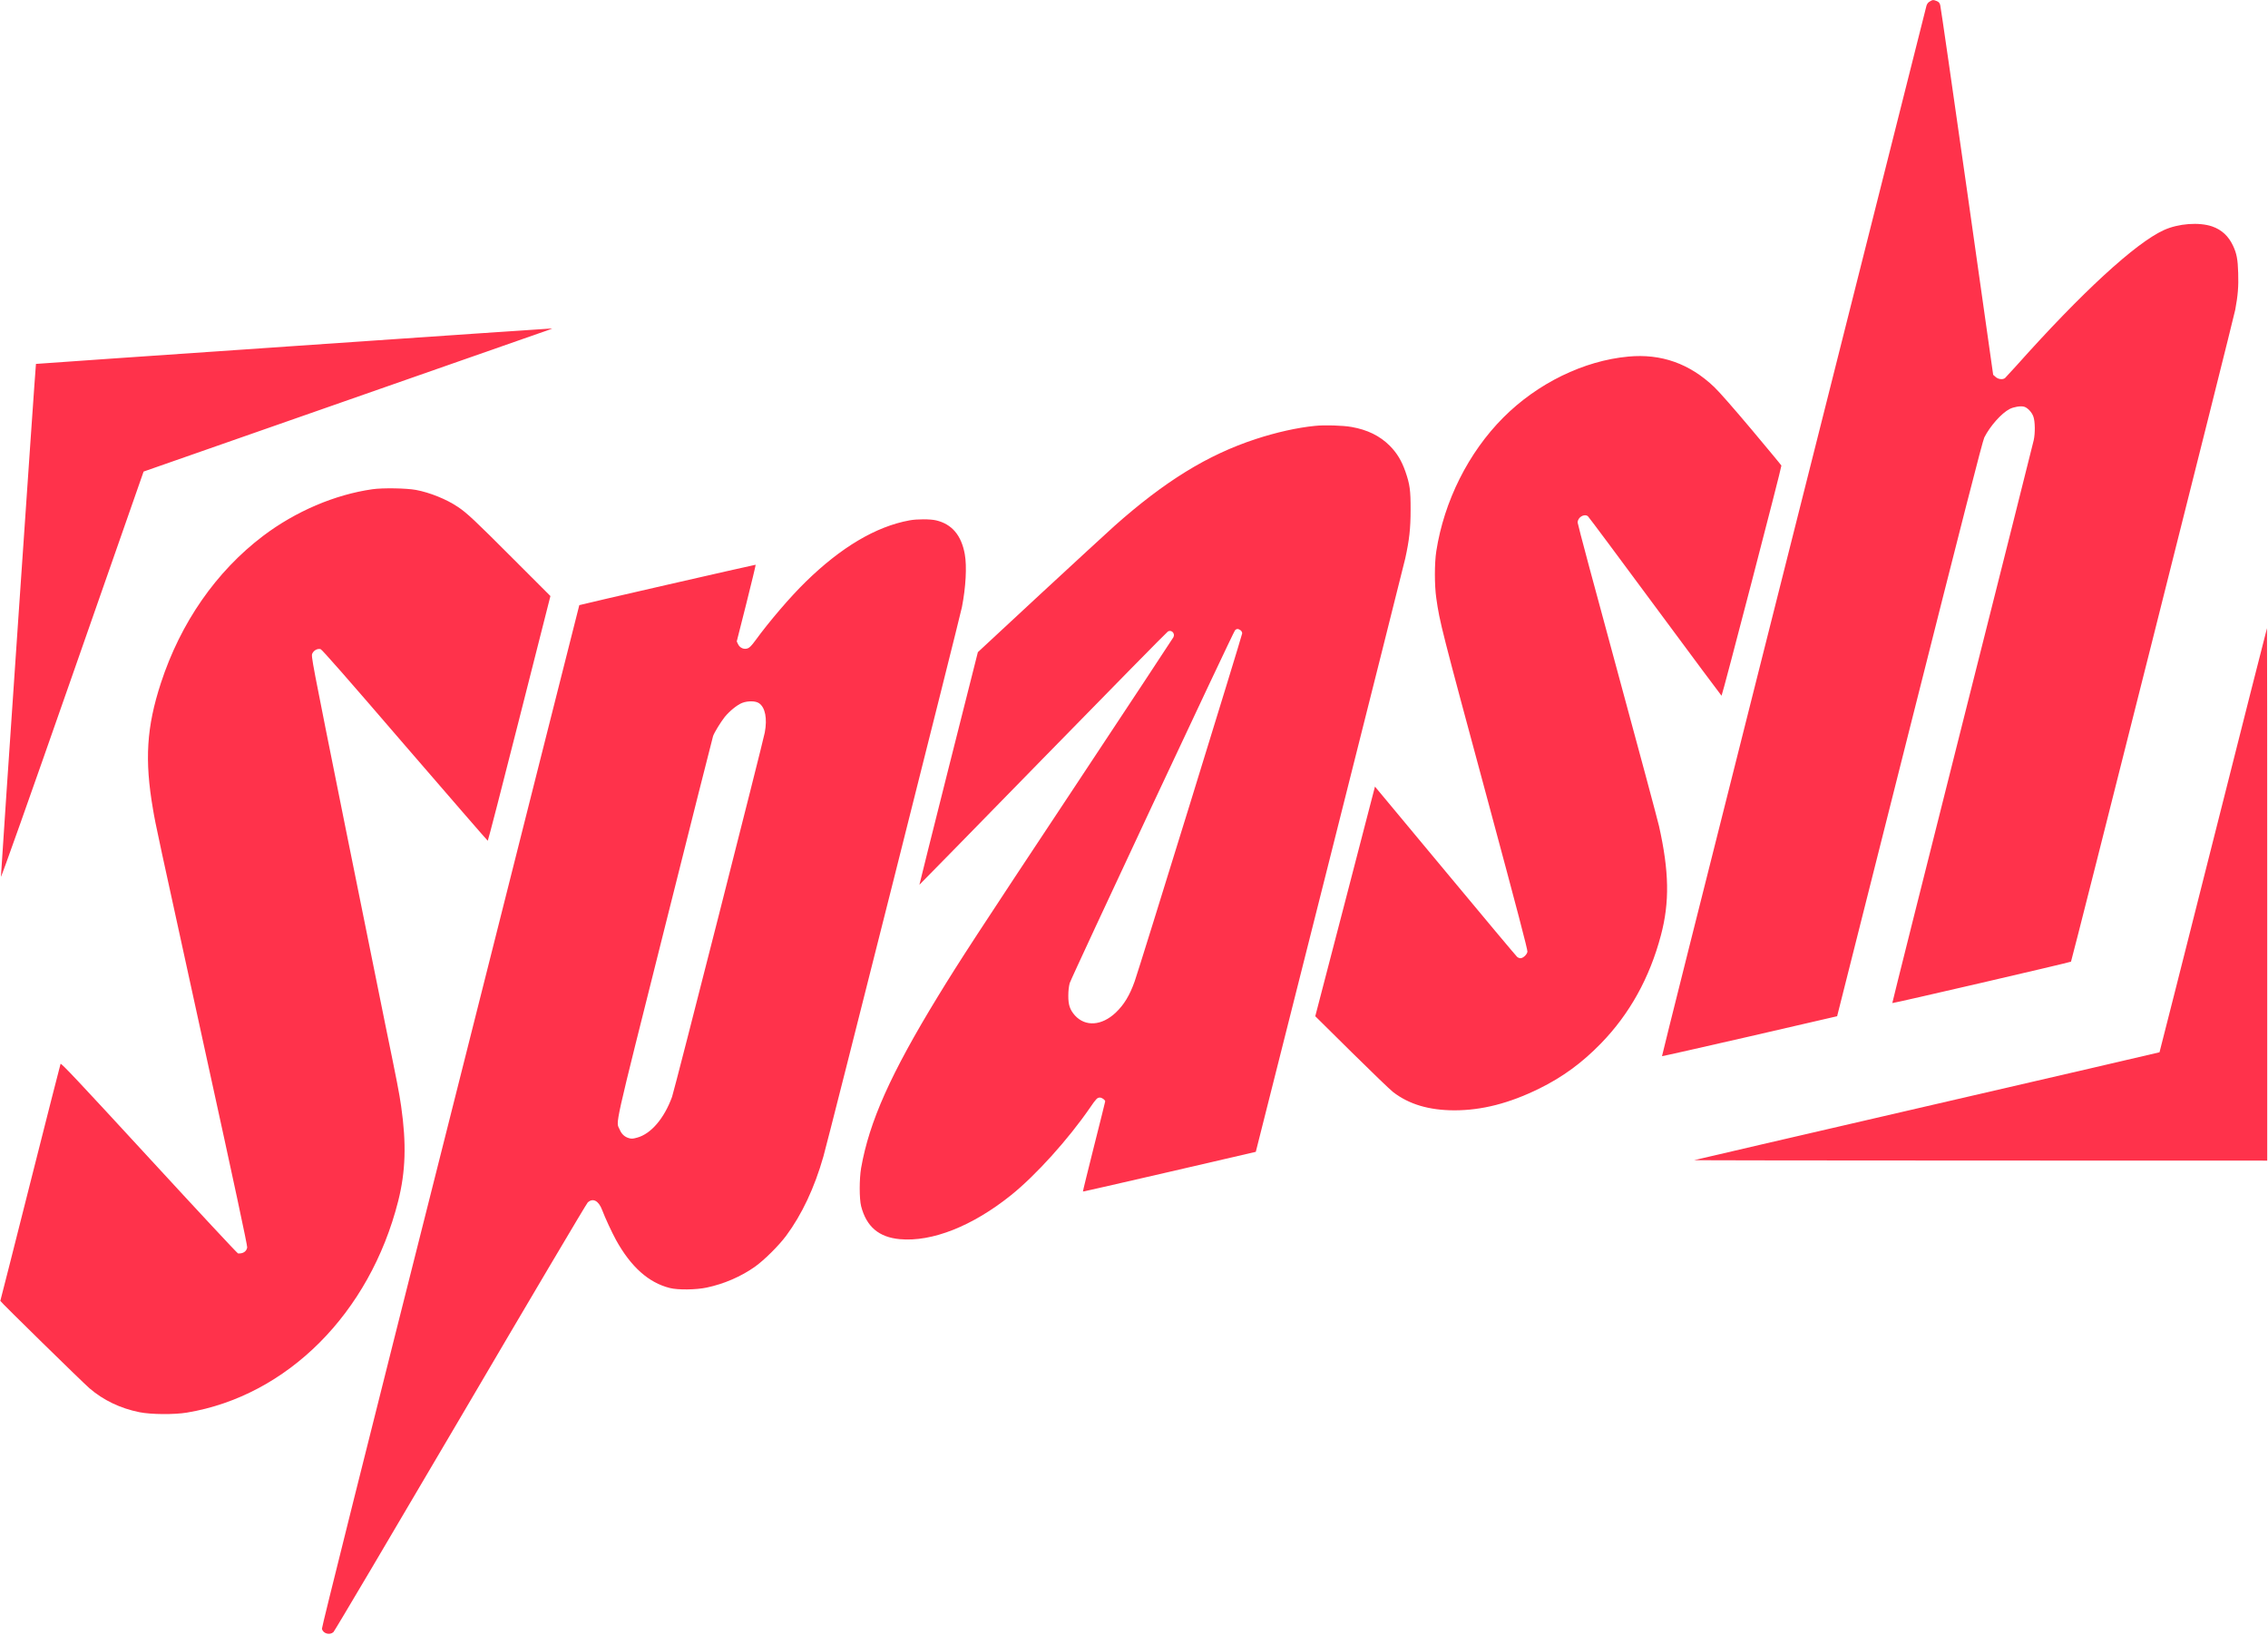 <svg version="1.0" xmlns="http://www.w3.org/2000/svg" viewBox="0 0 2914 2100"><g fill="#ff324b"><path d="M2479.3 2c-2.2 1.3-3.5 3.1-4.2 5.7-.5 2.1-21.7 86.1-47.1 186.8-25.4 100.6-101.7 403.2-169.6 672.4-67.9 269.1-123.3 489.6-123 489.9.3.2 51-11.2 112.8-25.4l112.2-25.9 93.1-369c68.3-270.5 93.9-370.5 96-374.5 7.5-14.8 22.2-31.3 32.6-36.6 5.4-2.7 13.9-4.1 18.3-3 4.5 1.1 10.3 7.2 12.2 12.9 2.2 6.2 2.4 21.2.4 30.2-.7 3.3-41.9 167.3-91.7 364.4-49.7 197.1-90.2 358.5-90 358.7.6.6 228.8-52.3 229.6-53.2 1.1-1.3 208.7-825 211-837.4 3.4-18 4.4-30.3 3.8-47.3-.5-17.6-1.9-25-6.7-35.2-5.8-12.3-14.6-20.4-26.7-24.6-16.9-5.8-43.5-3.8-62.1 4.7-36.3 16.5-105.3 79.9-189.2 173.9-7.4 8.2-14.1 15.5-14.9 16.2-2.9 2.3-8.8 1.6-12.1-1.5l-3.1-2.7-33.4-235.5c-18.4-129.5-34-237.2-34.6-239.3-.8-3-1.8-4.2-4.4-5.3-4.5-1.8-5.4-1.8-9.2.6zM374 444.8c-180.1 12.3-327.6 22.6-327.8 22.7-.5.4-45.2 655.9-45 658.8.2 1.7 35.5-97.7 91.8-258.8l91.5-261.7 258.3-90.3c142-49.7 260.1-91 262.5-91.8l4.2-1.5h-4c-2.2 0-151.4 10.2-331.5 22.6zM2092 458.1c-57.2 5.3-116.6 34.3-160.5 78.3-44.8 44.9-76.1 107.4-86.1 171.7-2.4 15.3-2.4 44 0 60.4 4.5 31.4 5.7 36.1 67.1 263.5 37.1 137.7 50.4 188.3 50 190.7-.7 3.7-5.6 8.3-9 8.3-1.2 0-3.2-.8-4.3-1.8-1.1-.9-42.7-50.5-92.3-110.2l-90.3-108.5-.9 3.5c-.5 1.9-17.7 68.3-38.3 147.5l-37.5 144 46.8 46.3c25.7 25.4 49.7 48.5 53.3 51.2 20.4 15.7 46.1 23.3 78.5 23.4 35.5 0 70.6-9 109.1-27.9 30.2-14.9 55-33 79.5-58.2 36.7-37.8 62.4-84 76.9-138.8 11.3-42.4 10.6-82.2-2.5-140.5-2-8.7-26.3-99.2-54-201-27.8-101.9-50.5-186.8-50.5-188.7 0-6.7 8.4-11.8 13.2-8.1.9.7 39.8 52.8 86.3 115.8 46.6 63 85 114.6 85.4 114.8.8.3 77.5-294.2 76.9-295.7-.1-.5-17.2-21.1-37.9-45.8-22.7-27-41.9-48.9-48.2-54.9-31.7-30.3-68.3-43.3-110.7-39.3zM1689.5 547.1c-23 2.3-49.7 8.3-76.3 17-61.8 20.3-116.8 54.2-181.7 111.9-8.8 7.9-51.8 47.5-95.6 88l-79.5 73.8-37.7 149.3c-20.7 82.1-37.5 149.4-37.4 149.5.1.1 71.5-72.8 158.6-162 87.1-89.1 159.4-162.7 160.7-163.4 4.7-2.6 9.6 2.6 7 7.5-.8 1.6-58.2 88.5-127.6 193.3-125.2 188.8-147.3 222.8-174.8 267.8-60.8 99.5-88.3 161-98.8 220.7-2.4 14-2.4 39.5 0 49 6.8 26.3 22.7 39.9 49.7 42.4 41.3 3.8 93.3-16.7 142.9-56.5 31.7-25.4 73.5-71.7 101.5-112.4 7.9-11.6 9.4-13 12.7-13 2.6 0 6.8 3 6.8 4.9 0 .4-6.5 26.6-14.5 58.2-7.9 31.5-14.3 57.4-14.1 57.6.2.2 50.2-11.2 111.2-25.3l110.9-25.7 94.8-375.6c52.1-206.6 95.8-380.6 97.2-386.6 5.2-23.6 6.9-38.4 6.9-62.5.1-25.2-1-32.9-6.7-49.3-4.9-13.9-10.9-23.9-20.2-33.2-12.7-12.6-28.5-20.4-49-24-11-2-34.9-2.7-47-1.4zm-95.7 262.5c1.3.9 2.2 2.6 2.2 4.1 0 2.5-131.8 429.2-138.1 446.9-6.4 18.1-13.8 30.3-24.5 40.4-17.9 16.8-38.8 18.2-52.2 3.6-6.5-7.3-8.7-13.6-8.6-25.6 0-5.9.7-12 1.8-16 1.8-6.5 209.6-450 212.4-453.3 1.9-2.1 4.1-2.2 7-.1z"/><path d="M478.5 628.5c-48.3 6.9-98.7 28.4-140.5 60-60.3 45.7-106 111.5-131.3 189-18.4 56.5-21.1 98.7-10.1 162.3 3.4 20.3 5.2 28.4 66.9 310.2 37.7 171.9 54.5 250.4 54.1 252.6-1 5.3-5.5 8.1-11.8 7.6-.9-.1-52.4-55.4-114.4-122.8-91.6-99.5-113-122.2-113.6-120.7-.4 1-17.9 69.7-38.9 152.8C18 1602.5.6 1670.8.4 1671.2c-.4.7 105.2 104.1 114.6 112.3 17.8 15.3 39.7 25.8 64.2 30.7 14.9 3 44.6 3.2 61 .5 128.9-21.5 234.9-127.6 271.4-271.7 9.6-38 10.7-73.8 3.8-121.9-2.5-17.3-4.9-29.7-20.2-104.1-4.4-21.2-27.7-136.5-51.8-256.2-43.7-217.5-43.8-217.8-42.1-221.3 2-4.2 6.7-6.6 10.6-5.6 1.8.5 33.9 37 108.3 123.5 58.2 67.4 106.1 122.7 106.5 122.7.4 0 18.7-70.7 40.6-157.2l39.9-157.2-48.4-48.4c-48.3-48.4-58.9-58.4-70.5-66.1-14.5-9.8-36.1-18.5-53.8-21.8-12.4-2.3-42.8-2.8-56-.9zM1168.5 668.5c-43.1 7.9-87.9 34.5-133.3 78.9-19.5 19-46.7 50.7-64.6 75.3-5.1 6.9-7.5 9.4-10.1 10.3-4.8 1.6-9.9-.7-12.2-5.4l-1.7-3.6 12.4-49c6.8-27 12.1-49.2 11.9-49.5-.4-.3-225.9 51.3-226.6 51.9-.1.1-74.7 295.4-165.7 656.4-111.4 441.1-165.4 657-165 658.7 1.5 6.1 10 8.5 14.8 4.2 1.4-1.2 74.8-125.3 163.2-275.7 88.3-150.4 161.9-274.7 163.5-276.2 6.6-6.2 14-2.4 18.5 9.5 3.9 10.4 12.5 28.8 17.9 38.7 19.1 34.5 41.9 54.9 69.3 61.7 10.3 2.6 33.6 2.3 47.2-.6 22.3-4.7 44.2-14.2 62-26.8 12-8.6 30.4-26.8 40.1-39.8 20.1-27.1 36.4-61.6 47.8-101.7 6.4-22.2 175.2-691.8 178-705.8 5-25.5 6.5-52.4 3.7-68-4.4-24.4-16.6-38.7-36.8-43.5-7.7-1.8-24.7-1.8-34.3 0zM975.1 903.3c8.1 5.4 10.9 19.7 7.5 37.8-2.6 13.7-116.1 459.6-119.1 467.9-10.1 27.8-27.1 47.7-45 52.5-5.4 1.5-7.2 1.6-10.5.6-5.5-1.6-9.4-5.2-11.8-11-4.9-11.3-9.3 8.1 57.8-259.1 33.6-133.9 61.6-244.9 62.2-246.5 1.9-5.1 10-18.2 15-24.5 6.3-7.7 16-15.5 22.3-18 7.3-2.8 17.2-2.7 21.6.3zM2843.7 1079.1c-37.8 149.7-68.9 272.4-69.1 272.7-.3.2-134.6 31.4-298.6 69.2-164 37.9-298.6 69.1-299.3 69.4-.7.2 164.7.5 367.6.5l368.7.1v-342c0-188.1-.1-342-.3-342-.2 0-31.2 122.5-69 272.1z"/></g></svg>